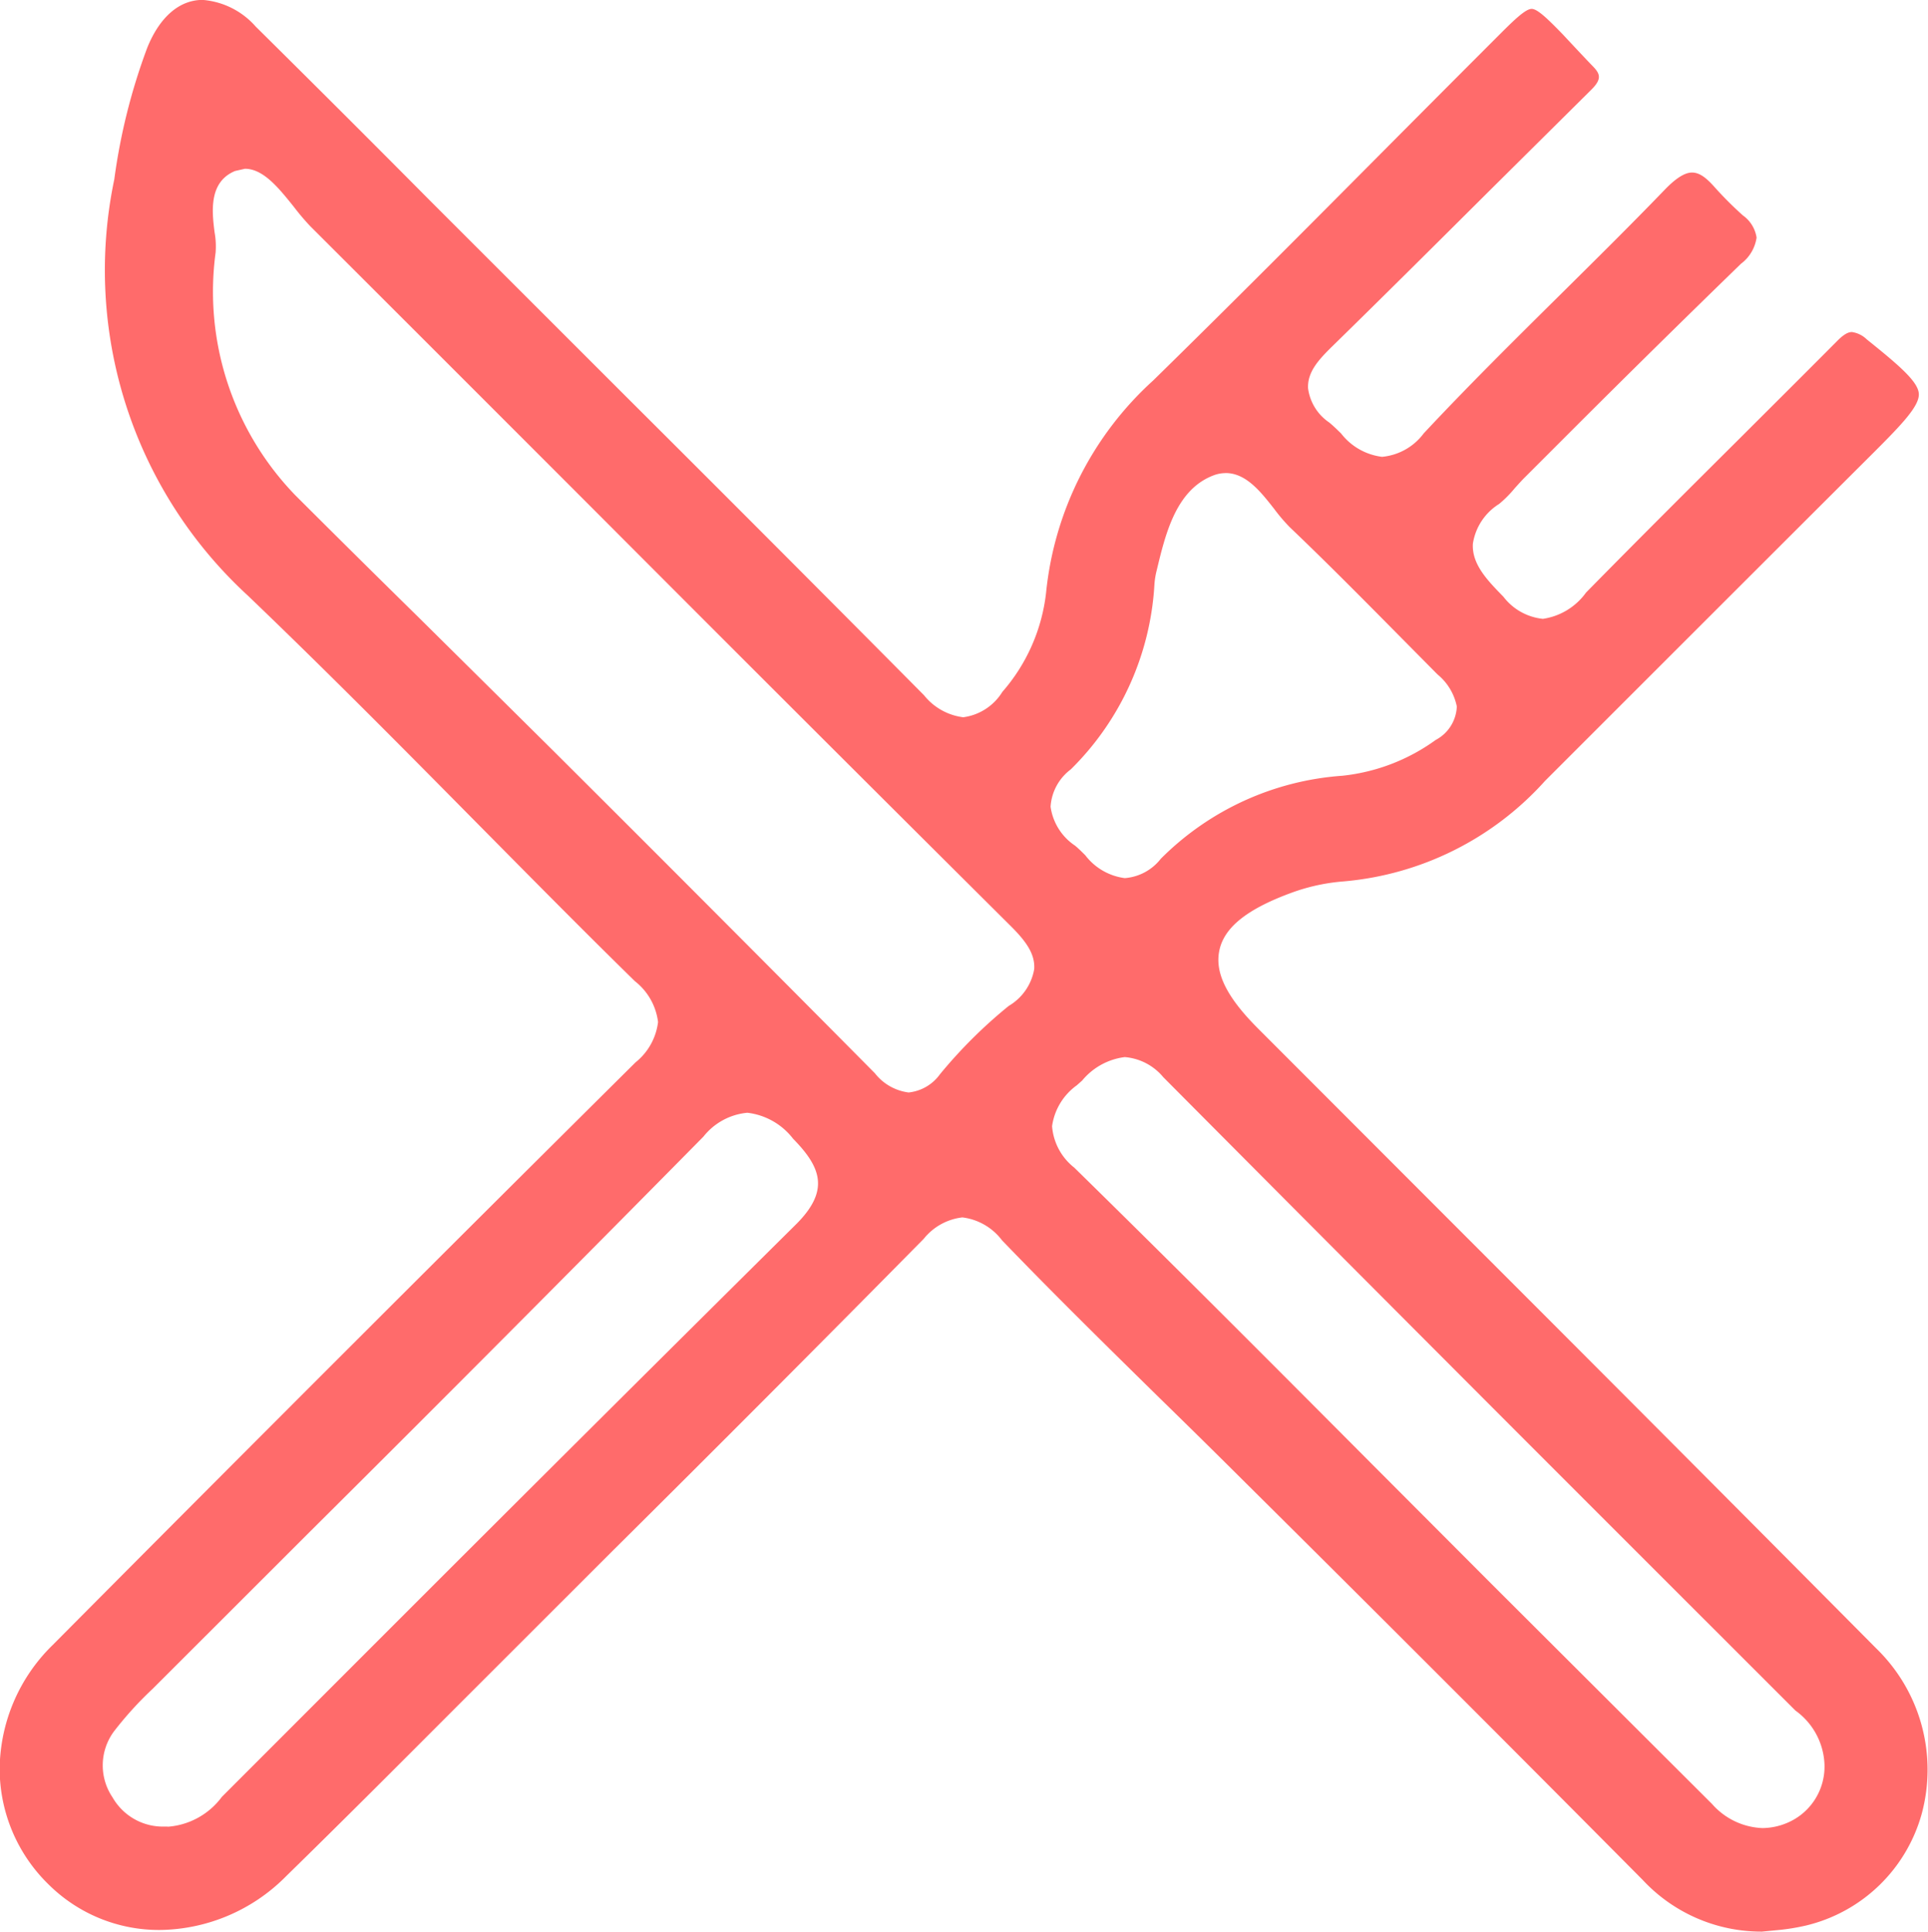 <?xml version="1.0" encoding="utf-8"?>
<svg xmlns="http://www.w3.org/2000/svg" width="39.928" height="40" viewBox="0 0 39.928 40">
  <path id="uber-for-food-delivery" d="M-921.359,280.447a3.358,3.358,0,0,1-2.468-1.071q-4.139-4.171-8.312-8.311-.838-.834-1.685-1.66c-1.1-1.081-2.2-2.161-3.271-3.274a1.213,1.213,0,0,0-.821-.474,1.2,1.2,0,0,0-.8.444q-3.212,3.255-6.458,6.476l-3.214,3.212c-1.174,1.176-2.349,2.354-3.537,3.515a3.734,3.734,0,0,1-2.612,1.109,3.244,3.244,0,0,1-2.3-.94,3.345,3.345,0,0,1-1.016-2.382,3.626,3.626,0,0,1,1.1-2.581q6.013-6.052,12.068-12.063a1.264,1.264,0,0,0,.467-.836,1.271,1.271,0,0,0-.479-.845c-1.124-1.1-2.231-2.224-3.339-3.343-1.519-1.537-3.092-3.125-4.68-4.645a9.151,9.151,0,0,1-2.763-8.617,12.468,12.468,0,0,1,.684-2.729c.258-.636.666-.987,1.146-.987a1.634,1.634,0,0,1,1.1.554q1.809,1.789,3.6,3.594l4.115,4.113q3.072,3.061,6.124,6.138a1.233,1.233,0,0,0,.812.456,1.124,1.124,0,0,0,.81-.525,3.758,3.758,0,0,0,.906-2.056,6.855,6.855,0,0,1,2.219-4.394c1.6-1.567,3.18-3.154,4.758-4.742q1.211-1.218,2.425-2.432c.3-.3.531-.52.654-.52s.343.218.643.526c0,0,.506.543.617.655.166.168.2.275-.04.508l-2.1,2.083c-1.061,1.056-2.12,2.111-3.189,3.157-.308.3-.576.564-.562.924a1.014,1.014,0,0,0,.44.713c.086.071.167.151.245.227a1.267,1.267,0,0,0,.848.483,1.213,1.213,0,0,0,.862-.485c.913-.977,1.883-1.937,2.82-2.864.727-.72,1.456-1.44,2.167-2.177.233-.243.42-.361.57-.361s.288.1.466.3a7.445,7.445,0,0,0,.589.589.69.69,0,0,1,.282.458.824.824,0,0,1-.323.542c-1.133,1.1-2.251,2.2-3.368,3.315l-1.1,1.1c-.076.075-.146.155-.217.233a2.392,2.392,0,0,1-.324.326,1.181,1.181,0,0,0-.543.821c-.027.429.308.768.632,1.1a1.179,1.179,0,0,0,.818.458,1.338,1.338,0,0,0,.893-.544c1.1-1.119,2.137-2.152,3.175-3.185.677-.676,1.357-1.352,2.032-2.031.16-.161.246-.179.3-.179a.551.551,0,0,1,.306.151c.662.532,1.064.873,1.079,1.126s-.348.632-.942,1.225c-1.857,1.851-6.8,6.794-6.8,6.794a6.337,6.337,0,0,1-4.17,2.08,4.051,4.051,0,0,0-1.114.248c-.893.332-1.356.706-1.458,1.174s.151.974.792,1.617l4.57,4.574q4.127,4.127,8.24,8.27a3.5,3.5,0,0,1,.942,3.425,3.279,3.279,0,0,1-2.389,2.312,4.437,4.437,0,0,1-.63.1Zm-13.2-18.109a1.363,1.363,0,0,0-.876.485l-.113.1a1.256,1.256,0,0,0-.51.845,1.209,1.209,0,0,0,.459.858c2.062,2.02,4.1,4.066,6.136,6.11l2.5,2.506,4.572,4.561a1.463,1.463,0,0,0,1.044.5h0a1.342,1.342,0,0,0,.513-.108,1.264,1.264,0,0,0,.771-1.236,1.441,1.441,0,0,0-.6-1.089l-3.444-3.442q-4.832-4.83-9.649-9.676A1.156,1.156,0,0,0-934.557,262.337Zm-19.813,15.937a1.532,1.532,0,0,0,1.121-.619l3.553-3.555q4.155-4.155,8.329-8.292c.719-.711.524-1.192-.054-1.783a1.4,1.4,0,0,0-.945-.536,1.311,1.311,0,0,0-.91.494q-4.059,4.114-8.158,8.19l-3.249,3.246a7.352,7.352,0,0,0-.807.889,1.183,1.183,0,0,0-.02,1.363,1.2,1.2,0,0,0,1.065.6h.074Zm1.394-34.287c-.554.23-.476.856-.424,1.27a1.643,1.643,0,0,1,.021.42,6.063,6.063,0,0,0,1.649,5.023q1.252,1.25,2.514,2.49c.777.768,2.827,2.8,2.827,2.8q3.341,3.329,6.662,6.679a1.056,1.056,0,0,0,.7.4h0a.914.914,0,0,0,.648-.376,10.023,10.023,0,0,1,1.426-1.417,1.1,1.1,0,0,0,.527-.762c.021-.32-.178-.588-.51-.915q-4.309-4.286-8.6-8.588-2.943-2.945-5.887-5.885a5.008,5.008,0,0,1-.338-.4c-.31-.386-.629-.785-1.011-.785Zm20.514,6.256a.7.7,0,0,0-.245.045c-.781.292-1,1.214-1.179,1.956a1.678,1.678,0,0,0-.05.3,5.844,5.844,0,0,1-1.733,3.835,1.047,1.047,0,0,0-.418.771,1.16,1.16,0,0,0,.506.807c.074.061.144.132.213.2a1.225,1.225,0,0,0,.818.473h0a1.045,1.045,0,0,0,.745-.4,5.892,5.892,0,0,1,3.762-1.72,4.013,4.013,0,0,0,1.933-.742.818.818,0,0,0,.436-.692,1.151,1.151,0,0,0-.4-.664l-.792-.8c-.749-.757-1.5-1.517-2.269-2.25a3.72,3.72,0,0,1-.324-.381C-931.732,250.637-932.039,250.243-932.462,250.243Z" transform="translate(957.846 -240.447)" fill="#ff6b6b"/>
</svg>
